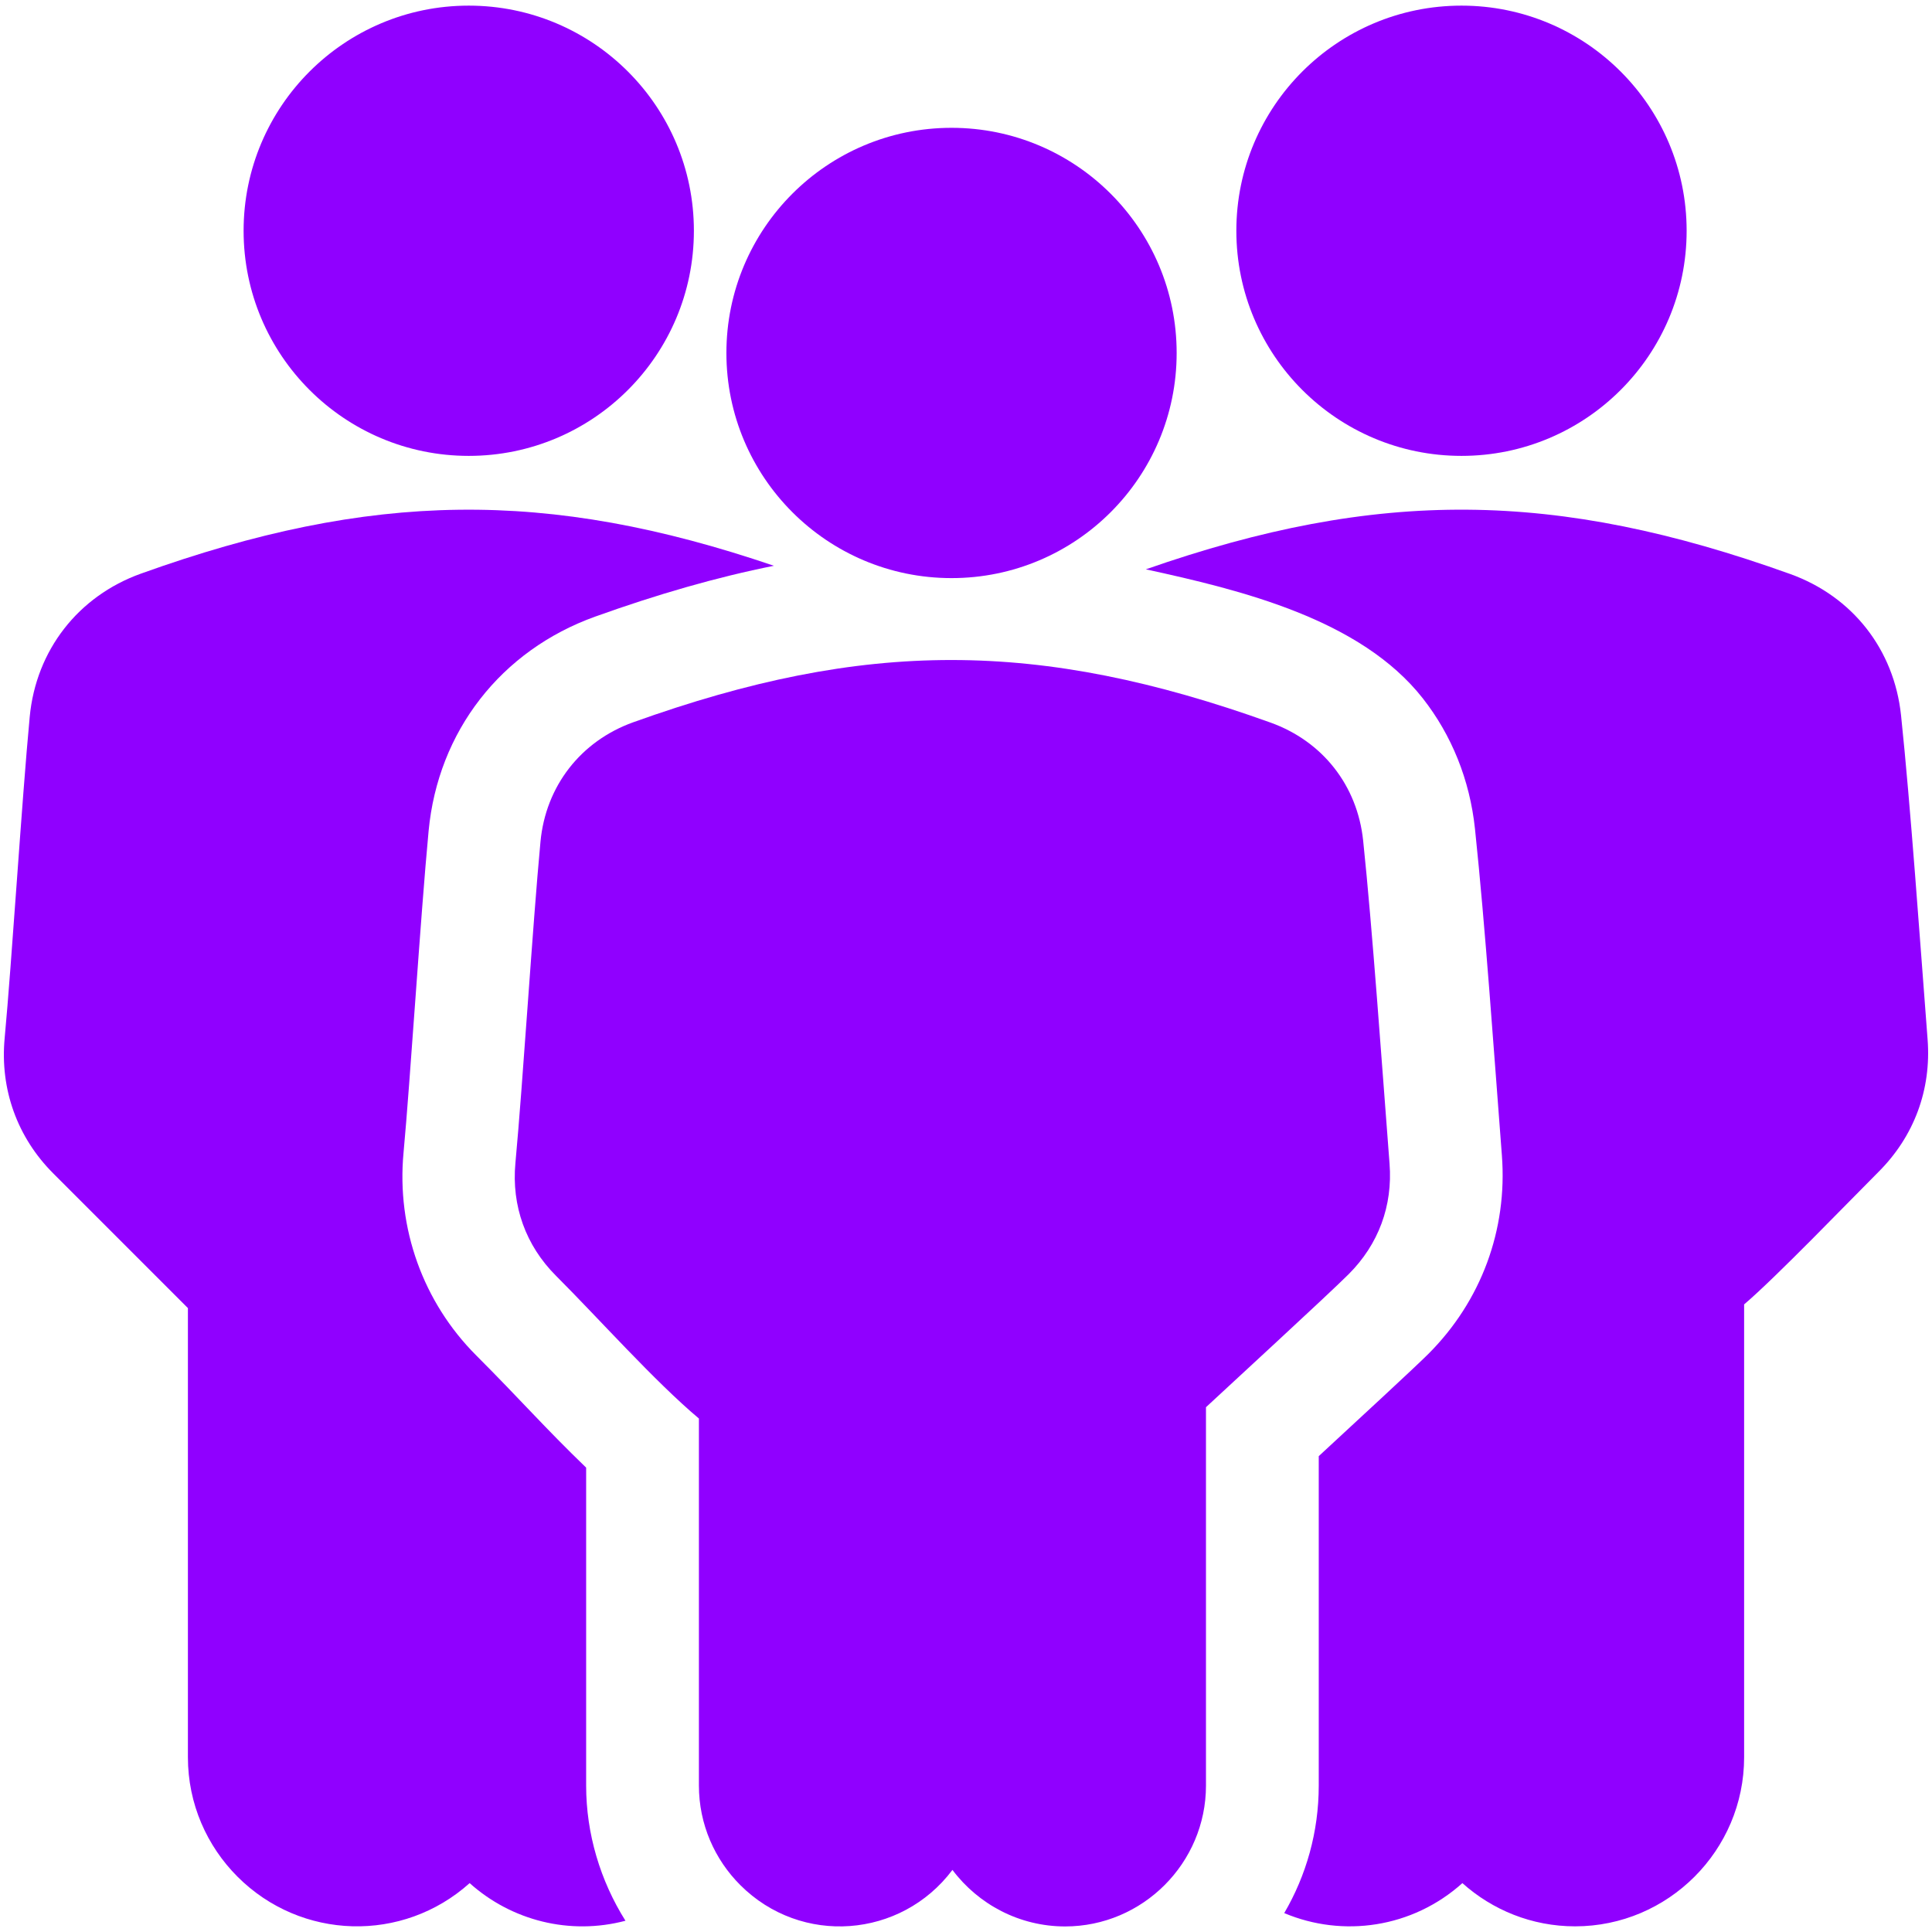 <svg width="57" height="57" viewBox="0 0 57 57" fill="none" xmlns="http://www.w3.org/2000/svg">
<g clip-path="url(#clip0_271_33686)">
<path d="M43.118 13.45C46.787 13.45 49.761 10.476 49.761 6.808C49.761 3.14 46.787 0.166 43.118 0.166C39.45 0.166 36.476 3.14 36.476 6.808C36.476 10.476 39.45 13.45 43.118 13.45Z" fill="#9000FF"/>
<path fill-rule="evenodd" clip-rule="evenodd" d="M56.87 30.664C56.645 27.748 56.368 23.781 56.087 21.107C55.883 19.162 54.654 17.594 52.811 16.933C45.906 14.454 40.654 14.403 33.806 16.797C36.609 17.407 40.139 18.263 41.976 20.602C42.825 21.684 43.364 23.003 43.517 24.459C43.821 27.346 44.073 31.007 44.31 34.085C44.479 36.287 43.697 38.388 42.143 39.943C41.766 40.32 40.097 41.862 38.907 42.961V52.679C38.907 54.049 38.536 55.336 37.889 56.442C39.613 57.17 41.666 56.885 43.145 55.558C44.029 56.35 45.195 56.833 46.47 56.833C49.216 56.833 51.457 54.592 51.457 51.845V38.484C52.378 37.703 54.563 35.433 55.424 34.572C56.473 33.524 56.984 32.147 56.87 30.664Z" fill="#9000FF"/>
<path d="M13.829 13.45C17.498 13.45 20.472 10.476 20.472 6.808C20.472 3.14 17.498 0.166 13.829 0.166C10.161 0.166 7.187 3.14 7.187 6.808C7.187 10.476 10.161 13.45 13.829 13.45Z" fill="#9000FF"/>
<path fill-rule="evenodd" clip-rule="evenodd" d="M17.293 43.3C16.047 42.097 15.366 41.306 14.051 39.99C12.485 38.424 11.698 36.24 11.905 34.015C12.103 31.892 12.404 27.072 12.645 24.519C12.922 21.578 14.778 19.19 17.562 18.191C19.405 17.53 21.142 17.03 22.832 16.692C16.144 14.414 10.951 14.485 4.157 16.924C2.306 17.588 1.062 19.187 0.877 21.147C0.642 23.634 0.349 28.366 0.137 30.633C-0.003 32.137 0.51 33.559 1.572 34.62L5.544 38.593V51.845C5.544 53.219 6.105 54.466 7.008 55.369C8.883 57.244 11.88 57.33 13.856 55.558C15.09 56.664 16.808 57.103 18.453 56.668C17.71 55.486 17.293 54.1 17.293 52.679V43.3Z" fill="#9000FF"/>
<path d="M28.073 17.056C31.741 17.056 34.715 14.082 34.715 10.414C34.715 6.745 31.741 3.771 28.073 3.771C24.405 3.771 21.431 6.745 21.431 10.414C21.431 14.082 24.405 17.056 28.073 17.056Z" fill="#9000FF"/>
<path fill-rule="evenodd" clip-rule="evenodd" d="M40.996 34.333C40.772 31.43 40.491 27.407 40.217 24.798C40.046 23.175 39.023 21.871 37.486 21.319C30.644 18.863 25.523 18.854 18.68 21.31C17.133 21.866 16.1 23.194 15.946 24.831C15.715 27.278 15.424 31.98 15.206 34.315C15.089 35.575 15.511 36.747 16.403 37.639C17.668 38.903 19.31 40.75 20.62 41.851V52.679C20.62 53.823 21.087 54.862 21.84 55.615C23.638 57.413 26.581 57.19 28.1 55.168C28.867 56.189 30.081 56.836 31.424 56.836C33.712 56.836 35.58 54.966 35.58 52.679V41.517C36.194 40.943 39.157 38.224 39.791 37.591C40.671 36.711 41.092 35.575 40.996 34.333Z" fill="#9000FF"/>
</g>
<defs>
<clipPath id="clip0_271_33686">
<rect width="56.771" height="56.771" fill="white" transform="translate(0.115 0.115)"/>
</clipPath>
</defs>
</svg>

